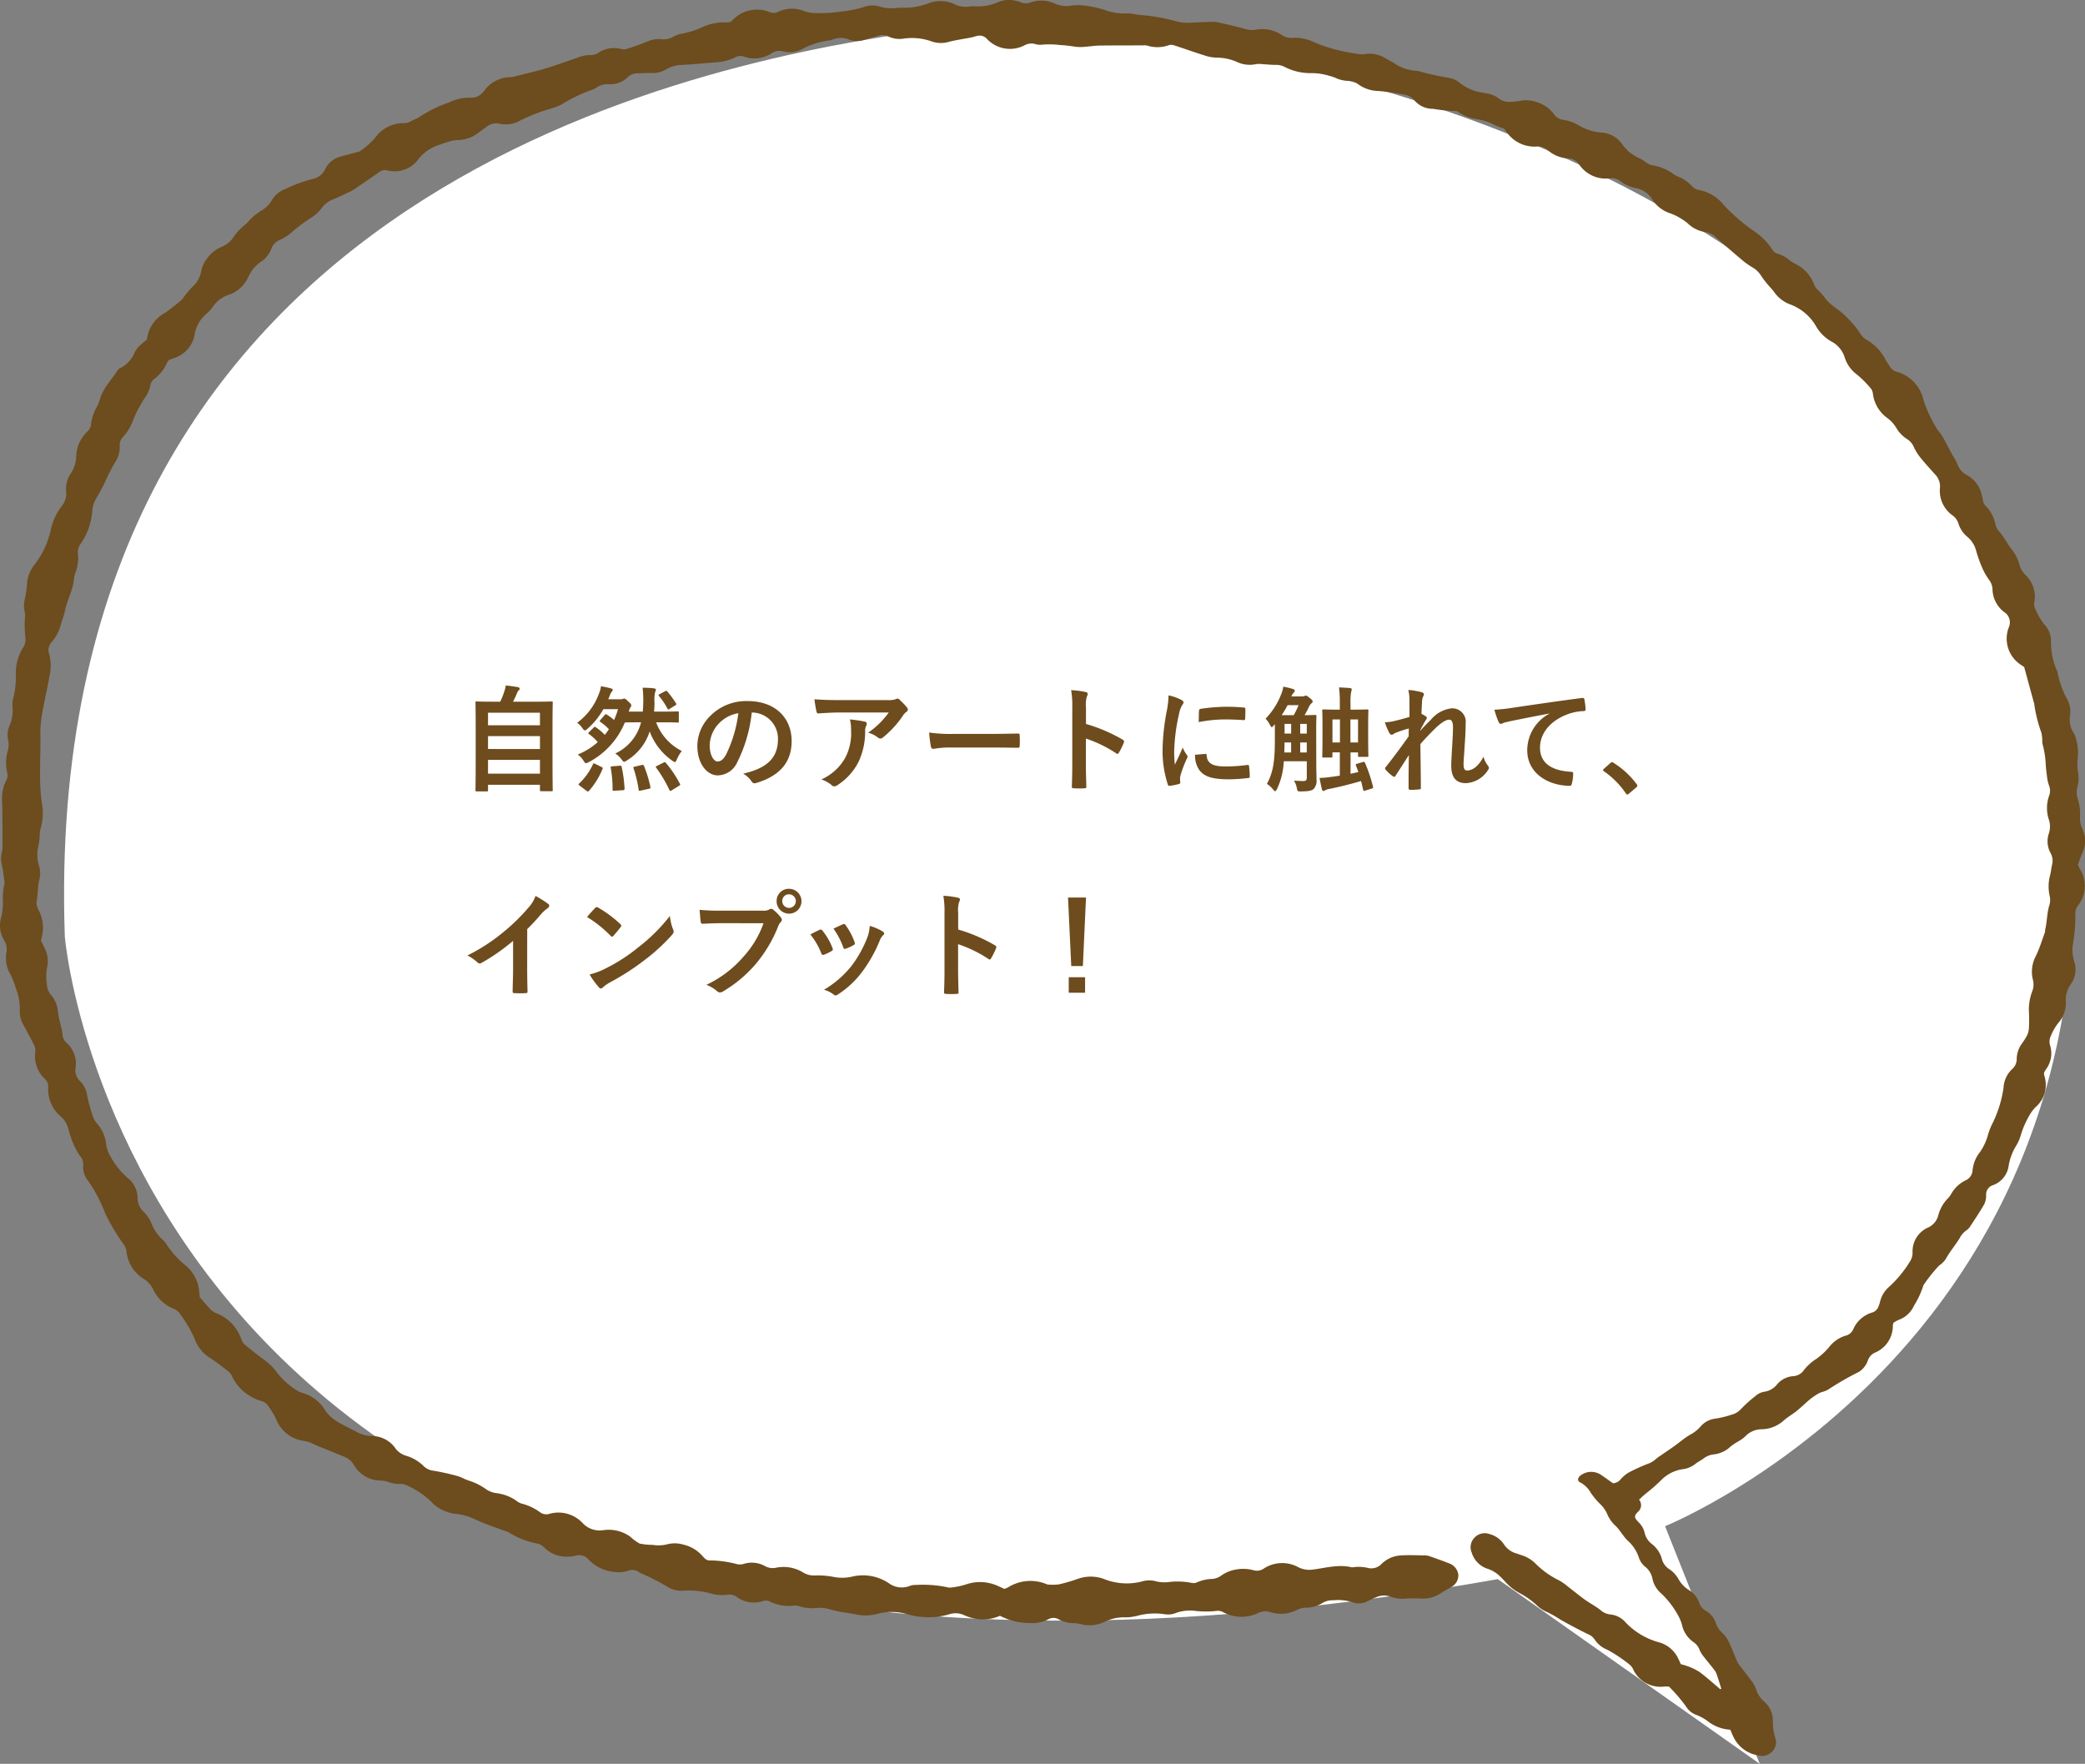 <svg id="day_2_2_f" xmlns="http://www.w3.org/2000/svg" width="253.5" height="214.441" viewBox="0 0 253.5 214.441">
  <rect x="0" y="0" width="253.5" height="214.441" fill="#808080" stroke="none"/>
  <g id="グループ_462" data-name="グループ 462" transform="translate(-1223.856 -190.66)">
    <path id="パス_3623" data-name="パス 3623" d="M198.911,182.318s60.279-24.245,48.02-96.872S135.066-3.467,106.666.8,1.26,21.486,4.348,110.637c0,0,8.825,107.354,174.226,78.117l31.847,22.455Z" transform="translate(1227.388 193.892)" fill="#fff"/>
    <path id="パス_3624" data-name="パス 3624" d="M24.288,157.72a12.618,12.618,0,0,0-.163-1.346,4.6,4.6,0,0,0-1.525-2.492,11.2,11.2,0,0,1-2.368-2.612,2.5,2.5,0,0,0-.438-.526,5.332,5.332,0,0,1-1.438-2.159,4.339,4.339,0,0,0-.926-1.284,2.3,2.3,0,0,1-.7-1.626,3.135,3.135,0,0,0-1.223-2.476,9.59,9.59,0,0,1-2.115-2.672,3.7,3.7,0,0,1-.482-1.394,4.572,4.572,0,0,0-1.135-2.57,2.6,2.6,0,0,1-.568-1.1,18.52,18.52,0,0,1-.616-2.31,3.057,3.057,0,0,0-.857-1.714,1.8,1.8,0,0,1-.543-1.642,3.35,3.35,0,0,0-1.087-3,1.444,1.444,0,0,1-.511-1.089,5.167,5.167,0,0,0-.2-1,14.621,14.621,0,0,1-.346-1.674,3.577,3.577,0,0,0-.845-2.078,2.051,2.051,0,0,1-.5-1.235,6.214,6.214,0,0,1,.033-2.145,3.518,3.518,0,0,0-.325-2.336c-.128-.277-.27-.545-.435-.872.041-.179.108-.394.138-.614a4.493,4.493,0,0,0-.415-3.1,1.787,1.787,0,0,1-.208-1.32c.077-.408.083-.83.126-1.244a5.865,5.865,0,0,1,.131-1.013,3.062,3.062,0,0,0,0-1.8,4.57,4.57,0,0,1-.046-2.588,7.065,7.065,0,0,0,.122-1.016,4.308,4.308,0,0,1,.1-.9A6.543,6.543,0,0,0,5.079,97.6a25.886,25.886,0,0,1-.207-3.875c-.011-1.484.078-2.972.035-4.455a13.966,13.966,0,0,1,.278-2.835c.256-1.458.6-2.9.853-4.359a5.387,5.387,0,0,0-.071-2.6,1.346,1.346,0,0,1,.214-1.279c.085-.126.191-.238.284-.357a5.043,5.043,0,0,0,.94-1.937c.127-.515.363-1.006.463-1.524C8.132,72.991,8.893,71.749,9,70.324a2.339,2.339,0,0,1,.165-.664A5.242,5.242,0,0,0,9.481,67.3,1.573,1.573,0,0,1,9.8,66.126a8.006,8.006,0,0,0,1.428-4.155,3.605,3.605,0,0,1,.472-1.378,25.56,25.56,0,0,0,1.22-2.314A22.259,22.259,0,0,1,14.08,56.06a3.233,3.233,0,0,0,.478-1.857A1.415,1.415,0,0,1,15,53.076a6.041,6.041,0,0,0,1.2-2.049,17.18,17.18,0,0,1,1.317-2.522,4.375,4.375,0,0,0,.766-1.635,1.07,1.07,0,0,1,.445-.767,5.038,5.038,0,0,0,1.6-2.048,1.93,1.93,0,0,1,.214-.293l.733-.268a3.646,3.646,0,0,0,2.39-2.832,4.239,4.239,0,0,1,1.438-2.52,4.277,4.277,0,0,0,.767-.837,3.662,3.662,0,0,1,1.864-1.433,4.078,4.078,0,0,0,2.476-2.236,4.3,4.3,0,0,1,1.514-1.81,3.225,3.225,0,0,0,1.267-1.581,1.828,1.828,0,0,1,1.086-1.1,6.141,6.141,0,0,0,1.593-1.086A21.589,21.589,0,0,1,37.781,26.5a4.4,4.4,0,0,0,1.268-1.13,3.214,3.214,0,0,1,1.514-1.161c.742-.3,1.457-.655,2.175-1a5.433,5.433,0,0,0,.671-.431c.91-.622,1.822-1.243,2.725-1.876a1.153,1.153,0,0,1,.967-.181,3.587,3.587,0,0,0,3.831-1.456A5.207,5.207,0,0,1,53.446,17.6a12.684,12.684,0,0,1,1.408-.459,3.95,3.95,0,0,1,.9-.118,4.157,4.157,0,0,0,2.424-.891c.335-.25.672-.5,1.013-.738a1.8,1.8,0,0,1,1.595-.338,3.553,3.553,0,0,0,2.537-.446,24.068,24.068,0,0,1,3.823-1.462,5.675,5.675,0,0,0,1.158-.468,18.111,18.111,0,0,1,3.592-1.728,2.466,2.466,0,0,0,.615-.3,2.344,2.344,0,0,1,1.5-.408,3.073,3.073,0,0,0,2.3-.847,1.647,1.647,0,0,1,1.23-.483c.531.009,1.067-.065,1.6-.038A3.23,3.23,0,0,0,81,8.434a3.786,3.786,0,0,1,1.83-.54c1.44-.067,2.876-.216,4.314-.326a6,6,0,0,0,2.3-.618,1.184,1.184,0,0,1,.986-.075,3.811,3.811,0,0,0,3.393-.4,1.663,1.663,0,0,1,1.4-.228,3.211,3.211,0,0,0,2.43-.351,9.632,9.632,0,0,1,3.025-.96,2.807,2.807,0,0,0,.556-.126,2.521,2.521,0,0,1,2,.005,2.789,2.789,0,0,0,1.906.011c.548-.16,1.1-.316,1.646-.473a1.533,1.533,0,0,1,1.212.08,3.224,3.224,0,0,0,1.9.259,7.026,7.026,0,0,1,3.371.343,3.417,3.417,0,0,0,2.131.043c.882-.225,1.791-.346,2.686-.522.261-.05.51-.157.771-.2a1.173,1.173,0,0,1,1.128.365,3.838,3.838,0,0,0,4.62.767,1.735,1.735,0,0,1,1.211-.147,2.051,2.051,0,0,0,.787.1,10.16,10.16,0,0,1,2.27.034,15.135,15.135,0,0,1,1.808.2,5.418,5.418,0,0,0,1.358,0c.529-.029,1.056-.128,1.585-.134,1.789-.023,3.578-.018,5.367-.023a1.842,1.842,0,0,1,.456.015,4.119,4.119,0,0,0,2.687-.049,1.068,1.068,0,0,1,.667.044c1.229.4,2.444.835,3.675,1.22a4.937,4.937,0,0,0,1.447.261,6.181,6.181,0,0,1,2.44.508A3.623,3.623,0,0,0,152.7,7.8a2.864,2.864,0,0,1,.79,0c.529.027,1.058.091,1.586.088a2.193,2.193,0,0,1,1.1.241,6.871,6.871,0,0,0,3.306.762,7.717,7.717,0,0,1,2.888.571,3.767,3.767,0,0,0,1.655.373,1.53,1.53,0,0,1,1.053.369,4.342,4.342,0,0,0,2.545.859,29.487,29.487,0,0,1,3.151.45,1.865,1.865,0,0,1,1.167.663,2.935,2.935,0,0,0,2.315,1.055,18.282,18.282,0,0,0,2.717.271.689.689,0,0,1,.41.166,5,5,0,0,0,2.114.808,7.108,7.108,0,0,1,2.266.745,7.99,7.99,0,0,0,1.095.4c.122.167.251.354.392.533a4.116,4.116,0,0,0,3.581,1.663,1.732,1.732,0,0,1,1.34.431,4.063,4.063,0,0,0,2.5,1.015,1.578,1.578,0,0,1,1.32.725,3.929,3.929,0,0,0,3.77,1.694,1.538,1.538,0,0,1,1.169.287,4.633,4.633,0,0,0,2.067.92,2.969,2.969,0,0,1,1.955,1.462,4.11,4.11,0,0,0,2.162,1.6,7.146,7.146,0,0,1,2.073,1.192,3.865,3.865,0,0,0,2.112,1.065,2.456,2.456,0,0,1,1.388.7q1.619,1.442,3.279,2.837a8.536,8.536,0,0,0,1.124.772,3.045,3.045,0,0,1,1.045,1.029,10.932,10.932,0,0,0,.826,1.083c.238.294.522.557.739.865a4.084,4.084,0,0,0,1.958,1.516,6.068,6.068,0,0,1,3.155,2.676,4.965,4.965,0,0,0,1.833,1.821,3.289,3.289,0,0,1,1.639,1.951,4.1,4.1,0,0,0,1.517,2.1,13.384,13.384,0,0,1,1.536,1.525,1.3,1.3,0,0,1,.378.8,4.273,4.273,0,0,0,1.771,2.953,4.273,4.273,0,0,1,1.063,1.173,3.962,3.962,0,0,0,1.336,1.385,2.169,2.169,0,0,1,.841,1.038,6.426,6.426,0,0,0,.868,1.332c.527.65,1.1,1.26,1.657,1.888a2.1,2.1,0,0,1,.615,1.652,3.65,3.65,0,0,0,1.551,3.37,1.906,1.906,0,0,1,.7,1,3.381,3.381,0,0,0,1.075,1.588,3.279,3.279,0,0,1,1.074,1.705,15.927,15.927,0,0,0,.77,2.142,7.67,7.67,0,0,0,.792,1.377,2.04,2.04,0,0,1,.425,1.148,3.579,3.579,0,0,0,1.4,2.762,1.487,1.487,0,0,1,.571,1.9,3.8,3.8,0,0,0,1.561,4.583c.1.057.187.126.318.215.391,1.433.79,2.892,1.188,4.352a.436.436,0,0,1,.032.109,16.883,16.883,0,0,0,.874,3.524,6.241,6.241,0,0,1,.109.787,3.207,3.207,0,0,0,.025.569,11.542,11.542,0,0,1,.4,2.58c.029.415.071.831.133,1.243a5.058,5.058,0,0,0,.253,1.216,1.718,1.718,0,0,1,0,1.319,4.507,4.507,0,0,0-.029,2.807,2.613,2.613,0,0,1,.03,1.683,2.963,2.963,0,0,0,.2,2.435,1.941,1.941,0,0,1,.175,1.426c-.1.407-.124.831-.23,1.235a5.206,5.206,0,0,0-.073,2.485,2.242,2.242,0,0,1-.005,1.125c-.323.989-.285,2.033-.527,3.029a3.133,3.133,0,0,1-.036.339c-.353.958-.649,1.946-1.092,2.862a4.034,4.034,0,0,0-.371,2.874,2.281,2.281,0,0,1-.082,1.448,6.2,6.2,0,0,0-.391,2.574,17.62,17.62,0,0,1-.01,1.934,2.329,2.329,0,0,1-.238.864,8.758,8.758,0,0,1-.612.963,3.285,3.285,0,0,0-.63,1.808,1.621,1.621,0,0,1-.568,1.306,3.333,3.333,0,0,0-1.031,2.231,14.316,14.316,0,0,1-1.384,4.434,7.609,7.609,0,0,0-.495,1.268,6.828,6.828,0,0,1-1,2.16,4.126,4.126,0,0,0-.886,2.187,1.426,1.426,0,0,1-.878,1.247,3.958,3.958,0,0,0-1.713,1.625,2.968,2.968,0,0,1-.411.547,4.64,4.64,0,0,0-1.169,2.066,2.221,2.221,0,0,1-1.276,1.5,3.163,3.163,0,0,0-1.851,3.041,1.922,1.922,0,0,1-.313,1.062,13.961,13.961,0,0,1-2.609,3.152,3.389,3.389,0,0,0-1,1.629,5.243,5.243,0,0,1-.2.655,1.2,1.2,0,0,1-.778.775,3.619,3.619,0,0,0-2.32,2.054,1.341,1.341,0,0,1-.935.766,3.974,3.974,0,0,0-2.016,1.422,8.551,8.551,0,0,1-1.506,1.381,6.036,6.036,0,0,0-1.521,1.361,1.681,1.681,0,0,1-1.338.758,2.827,2.827,0,0,0-1.9.952,2.43,2.43,0,0,1-1.623.945,2.072,2.072,0,0,0-1.013.492,15.969,15.969,0,0,0-1.785,1.6,2.23,2.23,0,0,1-1.131.686,12.053,12.053,0,0,1-1.981.486,2.807,2.807,0,0,0-1.865,1.022,4.534,4.534,0,0,1-1.252.959c-.652.381-1.23.891-1.848,1.333-.556.4-1.125.778-1.686,1.17a4.464,4.464,0,0,0-.641.472,2.7,2.7,0,0,1-.977.556,24.126,24.126,0,0,0-2.28,1.041,4.218,4.218,0,0,0-.953.8,1.285,1.285,0,0,1-.953.505c-.432-.307-.923-.664-1.423-1a2.147,2.147,0,0,0-2.555.075c-.339.269-.367.669.008.827a3.2,3.2,0,0,1,1.273,1.261,9.588,9.588,0,0,0,1.088,1.316,3.83,3.83,0,0,1,.964,1.393,4.036,4.036,0,0,0,1.011,1.354c.555.558.926,1.307,1.508,1.828a4.714,4.714,0,0,1,1.275,1.986,2.4,2.4,0,0,0,.769,1.113,2.387,2.387,0,0,1,.874,1.429,3.252,3.252,0,0,0,1.09,1.832,10.668,10.668,0,0,1,2.009,2.609,4.671,4.671,0,0,1,.516,1.261,3.427,3.427,0,0,0,1.384,2.029,1.929,1.929,0,0,1,.746.971,3.529,3.529,0,0,0,.548.858c.415.543.862,1.062,1.275,1.608a2.161,2.161,0,0,1,.294.606c.181.531.341,1.069.515,1.622-.148.123-.243-.046-.34-.128-.76-.629-1.488-1.3-2.28-1.888a6.987,6.987,0,0,0-1.422-.7,7.783,7.783,0,0,0-.879-.265c-.12-.26-.223-.5-.341-.739a3.658,3.658,0,0,0-2.3-1.918,8.782,8.782,0,0,1-4.063-2.412,2.788,2.788,0,0,0-1.883-.979,2.138,2.138,0,0,1-1.206-.556c-.6-.466-1.285-.817-1.9-1.261-.709-.51-1.379-1.073-2.073-1.6a6.321,6.321,0,0,0-1.024-.717,10.663,10.663,0,0,1-2.87-2.042,4.136,4.136,0,0,0-1.748-1.043c-.181-.055-.357-.131-.54-.185a2.662,2.662,0,0,1-1.544-1.1,3.064,3.064,0,0,0-1.828-1.288,1.687,1.687,0,0,0-1.779.471,1.657,1.657,0,0,0-.323,1.809,2.971,2.971,0,0,0,1.933,1.962,3.916,3.916,0,0,1,1.686,1.1c.187.19.371.383.552.579a6.3,6.3,0,0,0,1.615,1.254,9.96,9.96,0,0,1,2.138,1.512,4.008,4.008,0,0,0,1.229.811,13.833,13.833,0,0,1,1.583.894c1.09.618,2.2,1.214,3.322,1.764a1.811,1.811,0,0,1,.879.668,3.283,3.283,0,0,0,1.573,1.27,17.915,17.915,0,0,1,2.739,1.845,1.57,1.57,0,0,1,.391.553,3.669,3.669,0,0,0,3.755,2.067c.187-.013.376,0,.587,0a20.43,20.43,0,0,1,2.077,2.425,2.41,2.41,0,0,0,1.32,1.047,5.819,5.819,0,0,1,1.472.858,4.927,4.927,0,0,0,2.584.916c.137.31.255.629.414.925a4.011,4.011,0,0,0,3.018,2.205,1.681,1.681,0,0,0,2.02-2.2,6.15,6.15,0,0,1-.273-1.9,3.086,3.086,0,0,0-1.056-2.444,3.333,3.333,0,0,1-.987-1.5,3.589,3.589,0,0,0-.543-1c-.468-.647-.973-1.265-1.457-1.9a2.343,2.343,0,0,1-.3-.479c-.347-.8-.65-1.623-1.031-2.408a3.637,3.637,0,0,0-.794-1.095,2.536,2.536,0,0,1-.745-1.109,2.706,2.706,0,0,0-1.268-1.564,1.64,1.64,0,0,1-.767-.944,2.974,2.974,0,0,0-1.271-1.571,3.628,3.628,0,0,1-1.246-1.308,3.494,3.494,0,0,0-1.153-1.242,2.111,2.111,0,0,1-.894-1.285,3.416,3.416,0,0,0-1.2-1.759,2.349,2.349,0,0,1-.893-1.421,2.644,2.644,0,0,0-.754-1.256c-.514-.558-.541-.721-.045-1.238a1.047,1.047,0,0,0,.133-1.481c.354-.311.673-.633,1.033-.9a20.433,20.433,0,0,0,1.616-1.426,4.6,4.6,0,0,1,2.58-1.362,3.123,3.123,0,0,0,1.662-.686c.3-.234.649-.4.953-.626a2.45,2.45,0,0,1,1.255-.5,3.5,3.5,0,0,0,2.03-.953,7.59,7.59,0,0,1,.846-.573,4.793,4.793,0,0,0,.929-.65,2.754,2.754,0,0,1,2.039-.879,4.127,4.127,0,0,0,2.684-1.094c.483-.425,1.06-.742,1.561-1.147.56-.454,1.071-.969,1.627-1.427a9.357,9.357,0,0,1,1.038-.7,2.5,2.5,0,0,1,.425-.166,3.109,3.109,0,0,0,.733-.3,36,36,0,0,1,3.75-2.157,2.741,2.741,0,0,0,1.084-1.439,1.581,1.581,0,0,1,.841-.884,3.531,3.531,0,0,0,2.172-3.342,1.606,1.606,0,0,1,.09-.3,3.9,3.9,0,0,1,.619-.343,3.246,3.246,0,0,0,1.872-1.743,10.445,10.445,0,0,0,1.141-2.479,19.844,19.844,0,0,1,1.9-2.382,2.928,2.928,0,0,0,.809-.79c.487-.91,1.173-1.681,1.7-2.554a2.607,2.607,0,0,1,.717-.866,1.846,1.846,0,0,0,.5-.467c.607-.918,1.221-1.834,1.769-2.788a2.478,2.478,0,0,0,.224-1.105,1.175,1.175,0,0,1,.843-1.205,2.918,2.918,0,0,0,1.9-2.386,6.763,6.763,0,0,1,.987-2.532,5.4,5.4,0,0,0,.481-1.15,11.435,11.435,0,0,1,1.16-2.6,4.234,4.234,0,0,1,.627-.8,3.589,3.589,0,0,0,1.077-3.842,1.564,1.564,0,0,1-.036-.223,1.174,1.174,0,0,1,.024-.19c.061-.1.15-.266.26-.421a3.248,3.248,0,0,0,.458-2.835,1.587,1.587,0,0,1,.1-1.194,6.436,6.436,0,0,1,.907-1.56,3.641,3.641,0,0,0,.9-2.643,3.221,3.221,0,0,1,.591-2.033,3.076,3.076,0,0,0,.45-2.728,4.731,4.731,0,0,1-.144-2.364,19.835,19.835,0,0,0,.261-3.525,1.529,1.529,0,0,1,.311-.951,3.866,3.866,0,0,0,.22-4.5c-.074-.132-.129-.274-.221-.473.173-.461.337-.967.548-1.452a3.3,3.3,0,0,0,.009-2.872,3.143,3.143,0,0,1-.3-1.551,5.742,5.742,0,0,0-.275-2.14,2.406,2.406,0,0,1-.03-1.453,4.3,4.3,0,0,0,.042-1.924,6.25,6.25,0,0,1-.029-1.36,6.4,6.4,0,0,0-.271-2.815,1.417,1.417,0,0,0-.122-.318,3.079,3.079,0,0,1-.513-2.372,3.119,3.119,0,0,0-.43-1.98,11.63,11.63,0,0,1-1.072-2.993,2.889,2.889,0,0,0-.09-.331,8.571,8.571,0,0,1-.735-3.658,2.955,2.955,0,0,0-.871-2.063,8.507,8.507,0,0,1-1.11-1.985,1.137,1.137,0,0,1-.046-.659,3.646,3.646,0,0,0-1.1-3.329,2.574,2.574,0,0,1-.718-1.258,4.8,4.8,0,0,0-.93-1.816c-.577-.751-.994-1.616-1.643-2.324a1.933,1.933,0,0,1-.36-.826,4.29,4.29,0,0,0-1.116-2.088,1.277,1.277,0,0,1-.4-.8,4.261,4.261,0,0,0-.18-.778,3.535,3.535,0,0,0-1.7-2.2,2.4,2.4,0,0,1-1.228-1.419,7.333,7.333,0,0,0-.555-.994c-.307-.567-.6-1.141-.907-1.706-.163-.3-.333-.6-.519-.886-.145-.223-.339-.414-.478-.641a15.394,15.394,0,0,1-1.634-3.483A4.62,4.62,0,0,0,230.6,45.19a1.308,1.308,0,0,1-.8-.589c-.182-.29-.39-.564-.551-.865a5.794,5.794,0,0,0-2.336-2.439,2.076,2.076,0,0,1-.774-.806,8.46,8.46,0,0,0-.9-1.171,16.537,16.537,0,0,0-1.2-1.219c-.307-.281-.666-.5-.988-.768a6.831,6.831,0,0,1-1.013-.9,8.055,8.055,0,0,0-1.121-1.283,1.614,1.614,0,0,1-.395-.674,4.479,4.479,0,0,0-2.1-2.32,6.272,6.272,0,0,1-.875-.532,3.746,3.746,0,0,0-1.385-.771,1.067,1.067,0,0,1-.705-.539,7.616,7.616,0,0,0-2.246-2.241,23.406,23.406,0,0,1-3.618-3.128,5.025,5.025,0,0,0-3.175-1.873,1.3,1.3,0,0,1-.659-.4,4.843,4.843,0,0,0-1.773-1.219,2.24,2.24,0,0,1-.5-.273,5.793,5.793,0,0,0-2.609-1.085,2.1,2.1,0,0,1-.71-.325,6.745,6.745,0,0,0-.762-.5,4.975,4.975,0,0,1-2.241-1.829,3.327,3.327,0,0,0-2.565-1.335,6.269,6.269,0,0,1-2.582-.822,5.333,5.333,0,0,0-2.024-.729,1.554,1.554,0,0,1-1.1-.732,4.212,4.212,0,0,0-2.369-1.5,3.646,3.646,0,0,0-1.694-.061,8.832,8.832,0,0,1-1.239.122,1.961,1.961,0,0,1-1.382-.428,3.282,3.282,0,0,0-1.469-.6l-.336-.067a5.8,5.8,0,0,1-3-1.274,2.44,2.44,0,0,0-1.232-.546,33.553,33.553,0,0,1-3.78-.843,5.546,5.546,0,0,1-3.054-1.055c-.337-.175-.664-.37-1-.547a3.538,3.538,0,0,0-2.419-.436,2.578,2.578,0,0,1-.891-.04c-.675-.106-1.351-.211-2.014-.367-.7-.164-1.391-.371-2.075-.59-.434-.14-.85-.332-1.272-.507a5.217,5.217,0,0,0-2.553-.479,1.952,1.952,0,0,1-1.283-.361,4.273,4.273,0,0,0-3.17-.626,2.889,2.889,0,0,1-1.345-.119c-1.058-.3-2.136-.528-3.208-.777a2.255,2.255,0,0,0-.567-.068c-.949.028-1.9.055-2.847.113a5.35,5.35,0,0,1-1.68-.177,22.312,22.312,0,0,0-4.265-.757c-.265-.014-.528-.067-.791-.1a4.031,4.031,0,0,0-.9-.112,6.322,6.322,0,0,1-2.682-.392,14.685,14.685,0,0,0-2.557-.559,6.709,6.709,0,0,0-1.7.031,3.337,3.337,0,0,1-1.782-.225,3.916,3.916,0,0,0-3-.193A1.568,1.568,0,0,1,124.1.271a2.984,2.984,0,0,0-.549-.157,3.321,3.321,0,0,0-2.239.166,6.115,6.115,0,0,1-2.777.488,3.053,3.053,0,0,0-.57.01,3.118,3.118,0,0,1-1.99-.3A4.07,4.07,0,0,0,112.86.413a8.2,8.2,0,0,1-3.119.526,9.688,9.688,0,0,0-1.026.052,4.621,4.621,0,0,1-1.694-.174,3,3,0,0,0-2.013.045,14.874,14.874,0,0,1-2.788.551,16.238,16.238,0,0,1-3.181.166,3.848,3.848,0,0,1-1.226-.216,3.957,3.957,0,0,0-3.217.076,1.173,1.173,0,0,1-.984.048A4.082,4.082,0,0,0,89,2.522a2.5,2.5,0,0,1-.247.178c-.122.005-.31.028-.5.023a6.326,6.326,0,0,0-2.772.538,10.578,10.578,0,0,1-2.6.84,3.092,3.092,0,0,0-.964.339,2.416,2.416,0,0,1-1.528.323,3.476,3.476,0,0,0-1.776.326c-.807.324-1.632.607-2.461.874a1.349,1.349,0,0,1-.665-.019,3.47,3.47,0,0,0-2.739.474,1.581,1.581,0,0,1-.969.278,3.958,3.958,0,0,0-1.555.313c-1.037.372-2.083.718-3.126,1.074C65.6,8.6,64.033,8.9,62.5,9.326a3.4,3.4,0,0,1-.681.063,3.973,3.973,0,0,0-2.771,1.42c-.127.143-.226.31-.363.441a1.837,1.837,0,0,1-1.526.629,5.333,5.333,0,0,0-2.521.559,15.569,15.569,0,0,0-3.67,1.8c-.275.2-.628.277-.918.456a1.813,1.813,0,0,1-.972.275,4.257,4.257,0,0,0-3.5,1.825,10.455,10.455,0,0,1-1.691,1.516,1.42,1.42,0,0,1-.523.2c-.623.173-1.251.326-1.874.5a2.9,2.9,0,0,0-1.925,1.5A2.2,2.2,0,0,1,37.9,21.787a17.556,17.556,0,0,0-3.2,1.186,3.107,3.107,0,0,0-1.641,1.362A3.509,3.509,0,0,1,31.786,25.6,6.635,6.635,0,0,0,30.14,27c-.216.26-.522.443-.761.686a5.983,5.983,0,0,0-.906,1.015,3.213,3.213,0,0,1-1.529,1.312,4.187,4.187,0,0,0-1.767,1.407,3.551,3.551,0,0,0-.708,1.542,3.331,3.331,0,0,1-1.106,1.943,12.957,12.957,0,0,0-.952,1.124,2.89,2.89,0,0,1-.352.444,20.562,20.562,0,0,1-2.066,1.609,4.132,4.132,0,0,0-2.126,3.2,7.632,7.632,0,0,0-.624.517,3.759,3.759,0,0,0-.822.935,3.7,3.7,0,0,1-1.851,2.042.622.622,0,0,0-.251.23c-.763,1.171-1.8,2.175-2.185,3.577a4.257,4.257,0,0,1-.34.843,5.491,5.491,0,0,0-.72,2.151,1.347,1.347,0,0,1-.459.89,4.327,4.327,0,0,0-1.347,3.055,4.008,4.008,0,0,1-.661,2.042,3.273,3.273,0,0,0-.569,2.167A2.4,2.4,0,0,1,7.5,61.546a7.225,7.225,0,0,0-1.352,2.985,10.614,10.614,0,0,1-1.928,4.091,4.267,4.267,0,0,0-.948,2.523,9.845,9.845,0,0,1-.232,1.574A3.472,3.472,0,0,0,2.981,74.3a1.6,1.6,0,0,1,.07.564A13.149,13.149,0,0,0,3.1,77.6a1.807,1.807,0,0,1-.325,1.185,5.858,5.858,0,0,0-.851,3.151,10.477,10.477,0,0,1-.334,3.051,3.43,3.43,0,0,0-.059,1.133A4.532,4.532,0,0,1,1.2,88.131a2.874,2.874,0,0,0-.2,1.9,2.554,2.554,0,0,1-.053,1.241,5.356,5.356,0,0,0-.062,2.713,1.117,1.117,0,0,1-.131.878,5.17,5.17,0,0,0-.487,2.77C.309,99.416.3,101.206.31,103a2.035,2.035,0,0,1-.074.563,3.183,3.183,0,0,0-.009,1.579c.146.666.218,1.349.314,2.025a.756.756,0,0,1-.012.34,7.24,7.24,0,0,0-.164,2.155,8.026,8.026,0,0,1-.233,1.917,3.471,3.471,0,0,0,.375,2.758,1.9,1.9,0,0,1,.279,1.4,3.916,3.916,0,0,0,.5,2.753,9.988,9.988,0,0,1,.618,1.586,6.938,6.938,0,0,1,.5,2.988,3.287,3.287,0,0,0,.549,1.721c.407.774.837,1.537,1.22,2.322a1.421,1.421,0,0,1,.12.763,3.766,3.766,0,0,0,1.177,3.314,1.276,1.276,0,0,1,.394,1.027A4.282,4.282,0,0,0,7.4,135.743a2.886,2.886,0,0,1,.853,1.329c.19.615.355,1.243.6,1.835a8.673,8.673,0,0,0,.857,1.6,1.529,1.529,0,0,1,.411,1.122,2.6,2.6,0,0,0,.591,1.925,18.429,18.429,0,0,1,2.065,3.928,25.434,25.434,0,0,0,2.133,3.634,2.036,2.036,0,0,1,.472,1.014,4.4,4.4,0,0,0,2.107,3.361,3.125,3.125,0,0,1,1.124,1.243,4.64,4.64,0,0,0,2.512,2.38,1.845,1.845,0,0,1,.831.72,15.555,15.555,0,0,1,1.886,3.365,4.522,4.522,0,0,0,1.837,1.983c.757.506,1.476,1.07,2.189,1.635a1.633,1.633,0,0,1,.367.563,5.649,5.649,0,0,0,3.486,2.931,1.534,1.534,0,0,1,.9.636,11.133,11.133,0,0,1,.985,1.654,4.158,4.158,0,0,0,3.269,2.565,4.208,4.208,0,0,1,1.288.419c.3.157.626.275.942.4.915.375,1.833.744,2.748,1.118a2.4,2.4,0,0,1,1.189,1.018A3.742,3.742,0,0,0,46.257,180a3.129,3.129,0,0,1,1,.187,3.614,3.614,0,0,0,1.34.223,1.468,1.468,0,0,1,.668.094,10.3,10.3,0,0,1,3.053,1.954,4.767,4.767,0,0,0,3.193,1.6,7.164,7.164,0,0,1,2.28.674c1.1.511,2.26.895,3.4,1.33a2.912,2.912,0,0,1,.639.221,10.006,10.006,0,0,0,3.592,1.391,1.908,1.908,0,0,1,.839.561,3.862,3.862,0,0,0,2.373,1.014,5.286,5.286,0,0,0,1.354-.112,1.447,1.447,0,0,1,1.545.442,4.957,4.957,0,0,0,3.226,1.539,3.57,3.57,0,0,0,1.581-.145,1.394,1.394,0,0,1,1.4.2.493.493,0,0,0,.1.057,28.775,28.775,0,0,1,3.34,1.7,3.135,3.135,0,0,0,1.978.45,10.371,10.371,0,0,1,3.608.442,4.942,4.942,0,0,0,1.694.047,1.6,1.6,0,0,1,1.075.247,3.513,3.513,0,0,0,3.253.526,1.09,1.09,0,0,1,.881.1,5.09,5.09,0,0,0,2.666.478,1.9,1.9,0,0,1,.791.047,5.313,5.313,0,0,0,2.256.214,4.646,4.646,0,0,1,1.681.222,14.893,14.893,0,0,0,2.01.393c.262.047.528.077.786.139a5.687,5.687,0,0,0,2.816-.025,6.623,6.623,0,0,1,3.6.031,9.247,9.247,0,0,0,5.057.045,2.452,2.452,0,0,1,1.878.074,5.881,5.881,0,0,0,.637.248,5.184,5.184,0,0,0,3.731-.164,7.932,7.932,0,0,0,3.593.878,4.281,4.281,0,0,0,2.321-.472,1.217,1.217,0,0,1,1.2.013,3.948,3.948,0,0,0,1.977.479,3.381,3.381,0,0,1,.784.128,4.134,4.134,0,0,0,2.788-.27,5.3,5.3,0,0,1,2.65-.566,6.232,6.232,0,0,0,1.347-.18,8.133,8.133,0,0,1,3.392-.2,2.56,2.56,0,0,0,1.455-.2,5.311,5.311,0,0,1,2.018-.236,11.537,11.537,0,0,0,2.847.028,1.239,1.239,0,0,1,.756.153,4.737,4.737,0,0,0,4.293.093,1.948,1.948,0,0,1,1.437-.1,4.287,4.287,0,0,0,3.225-.246,2.373,2.373,0,0,1,1.09-.289,3.79,3.79,0,0,0,2.063-.584,2.3,2.3,0,0,1,1.307-.314,5.665,5.665,0,0,1,2.359.251,2.175,2.175,0,0,0,1.776-.14c.35-.149.684-.339,1.04-.47a2.341,2.341,0,0,1,1.883-.047,3.947,3.947,0,0,0,1.8.187c.569-.016,1.14-.035,1.707,0a3.811,3.811,0,0,0,2.491-.648c.377-.258.794-.452,1.179-.7a1.62,1.62,0,0,0,.952-1.566,1.713,1.713,0,0,0-1.214-1.39c-.742-.3-1.5-.56-2.249-.825a1.776,1.776,0,0,0-.557-.109c-.991-.013-1.984-.059-2.97,0a3.622,3.622,0,0,0-2.356,1.046,1.713,1.713,0,0,1-1.674.471,4.827,4.827,0,0,0-1.814-.075.292.292,0,0,1-.114.005c-1.61-.393-3.169.072-4.743.276a2.963,2.963,0,0,1-1.771-.293,4.078,4.078,0,0,0-4.239.2,1.45,1.45,0,0,1-1.189.173,4.906,4.906,0,0,0-2.147-.09,4.368,4.368,0,0,0-1.776.729,2.08,2.08,0,0,1-1.158.419,4.878,4.878,0,0,0-1.773.4,1,1,0,0,1-.663.083,8.868,8.868,0,0,0-2.953-.087,4.383,4.383,0,0,1-1.354-.1,3.124,3.124,0,0,0-1.805.024,7.413,7.413,0,0,1-4.593-.326,4.678,4.678,0,0,0-3.128-.015,20.752,20.752,0,0,1-2.3.677,6.289,6.289,0,0,1-1.358.023.662.662,0,0,1-.218-.067,5.111,5.111,0,0,0-4.612.4c-.132.073-.276.123-.456.2-.223-.1-.46-.21-.7-.316a5.265,5.265,0,0,0-4-.222,9.033,9.033,0,0,1-1.556.34,1.693,1.693,0,0,1-.791-.024,14.417,14.417,0,0,0-3.742-.261,1.8,1.8,0,0,0-.779.142,2.659,2.659,0,0,1-2.5-.361,5.672,5.672,0,0,0-4.578-.763,5.416,5.416,0,0,1-2.155,0,10.3,10.3,0,0,0-2.268-.171,2.478,2.478,0,0,1-1.408-.362,4.535,4.535,0,0,0-3.3-.577,1.9,1.9,0,0,1-1.314-.189,3.329,3.329,0,0,0-2.655-.265,1.706,1.706,0,0,1-.783.015,13.228,13.228,0,0,0-3.262-.452c-.434.037-.688-.271-.943-.558a4.431,4.431,0,0,0-2.324-1.369,3.656,3.656,0,0,0-1.92-.038,4.344,4.344,0,0,1-1.809.074,7.611,7.611,0,0,1-1.576-.159,6.232,6.232,0,0,1-1.183-.874,4.523,4.523,0,0,0-3.267-.746,2.816,2.816,0,0,1-2.472-.872,4.027,4.027,0,0,0-4.085-1.107,1.269,1.269,0,0,1-1.085-.2,6.351,6.351,0,0,0-2.257-1.058,2.2,2.2,0,0,1-.692-.39,5.355,5.355,0,0,0-2.331-.877A2.816,2.816,0,0,1,59.023,181a7.343,7.343,0,0,0-2.044-1c-.468-.152-.9-.425-1.373-.552a29.01,29.01,0,0,0-2.887-.643,2,2,0,0,1-1.206-.556,4.969,4.969,0,0,0-2.143-1.265,2.413,2.413,0,0,1-1.286-.89,3.5,3.5,0,0,0-2.931-1.509,3.729,3.729,0,0,1-1.745-.478c-.878-.457-1.781-.874-2.61-1.408a4.436,4.436,0,0,1-1.287-1.27,4.674,4.674,0,0,0-2.754-2.083,2.754,2.754,0,0,1-.815-.4,9.3,9.3,0,0,1-2.4-2.255,6.713,6.713,0,0,0-1.575-1.477c-.764-.566-1.506-1.163-2.236-1.77a1.329,1.329,0,0,1-.365-.56,5.213,5.213,0,0,0-3.148-3.259,2.156,2.156,0,0,1-.719-.539c-.421-.439-.806-.909-1.209-1.37" transform="translate(1223.856 190.66)" fill="#6d4c1d"/>
  </g>
  <path id="パス_3680" data-name="パス 3680" d="M3.682,13.008c.14,0,.154-.014.154-.154V12.2H10.15v.63c0,.14.014.154.154.154H11.55c.14,0,.154-.014.154-.154,0-.07-.028-.812-.028-4.55V5.322c0-2.226.028-3.01.028-3.094,0-.14-.014-.154-.154-.154-.1,0-.588.028-1.946.028H6.874a10.974,10.974,0,0,0,.49-1.05.962.962,0,0,1,.21-.336.283.283,0,0,0,.112-.2c0-.07-.07-.154-.2-.182C7.084.268,6.468.17,5.992.128a3.266,3.266,0,0,1-.154.658A9.192,9.192,0,0,1,5.32,2.1H4.41c-1.358,0-1.848-.028-1.946-.028-.14,0-.154.014-.154.154,0,.1.028.868.028,3.472V8.29c0,3.738-.028,4.48-.028,4.564,0,.14.014.154.154.154Zm.154-2.156V9.172H10.15v1.68Zm0-3V6.288H10.15V7.856Zm0-4.41H10.15V4.972H3.836ZM25.144,4.608c1.232,0,1.652.028,1.736.028.14,0,.154-.014.154-.14V3.432c0-.14-.014-.154-.154-.154-.084,0-.5.028-1.736.028h-1.12c.028-.35.056-.714.056-1.078A4.406,4.406,0,0,1,24.164.884a.412.412,0,0,0,.084-.252c0-.056-.084-.126-.224-.154a11.489,11.489,0,0,0-1.386-.07,15.622,15.622,0,0,1,.07,1.932c-.014.336-.028.658-.056.966H20.944a2.61,2.61,0,0,1,.21-.532.3.3,0,0,0,.1-.224c0-.112-.1-.238-.406-.518-.28-.266-.364-.308-.462-.308a.519.519,0,0,0-.2.056.658.658,0,0,1-.252.028H18.452l.2-.476A1.3,1.3,0,0,1,18.9.87c.07-.084.1-.112.1-.2s-.056-.14-.21-.182A10.369,10.369,0,0,0,17.57.226a3.576,3.576,0,0,1-.252.91,7.6,7.6,0,0,1-2.646,3.528,2.624,2.624,0,0,1,.644.658c.126.182.21.266.294.266s.2-.084.35-.224a9.016,9.016,0,0,0,1.9-2.352h1.778a9.763,9.763,0,0,1-.476,1.316,7.534,7.534,0,0,0-.882-.658c-.126-.07-.154-.07-.266.056l-.518.6c-.112.14-.112.168,0,.238a5.794,5.794,0,0,1,1.036.882,6.178,6.178,0,0,1-.5.686,6.181,6.181,0,0,0-1.078-.91c-.126-.084-.154-.1-.28.028l-.546.546c-.14.14-.14.154-.014.238a6.359,6.359,0,0,1,1.064.98,8.235,8.235,0,0,1-2.436,1.512,2.539,2.539,0,0,1,.7.742c.14.224.2.308.294.308a.879.879,0,0,0,.35-.126,9.54,9.54,0,0,0,4.382-4.816c.084,0,.49-.028,1.722-.028h.252A5.709,5.709,0,0,1,19.306,8.4a2.779,2.779,0,0,1,.784.742c.14.182.2.266.28.266a.665.665,0,0,0,.308-.14,6.4,6.4,0,0,0,2.814-3.556A7.463,7.463,0,0,0,26.236,9.27c.154.112.238.168.322.168s.14-.1.238-.322a4.572,4.572,0,0,1,.6-1.022,6.381,6.381,0,0,1-3.122-3.486ZM24.388,9.9c-.182.084-.182.126-.1.238a15.765,15.765,0,0,1,1.6,2.7c.056.126.1.14.28.042l.882-.546c.168-.1.182-.126.112-.266a13.852,13.852,0,0,0-1.708-2.534c-.084-.1-.126-.1-.28-.028ZM15.82,12.938c.084.056.126.084.168.084s.07-.028.126-.084a9.326,9.326,0,0,0,1.638-2.646c.056-.14.042-.182-.112-.252l-.77-.378c-.21-.1-.224-.084-.28.056a7.582,7.582,0,0,1-1.68,2.338c-.1.1-.1.126.084.266Zm3.136-2.982c-.182.014-.224.042-.2.182a14.776,14.776,0,0,1,.224,2.646c0,.14.028.154.238.14l.994-.056c.182-.014.224-.07.224-.21a16.618,16.618,0,0,0-.35-2.632c-.042-.154-.07-.154-.252-.14Zm2.73.042c-.2.042-.21.084-.154.21a14.6,14.6,0,0,1,.616,2.59c.028.154.042.168.252.112l1.008-.224c.182-.042.21-.084.168-.238A14.506,14.506,0,0,0,22.792,9.9c-.056-.126-.084-.14-.266-.1Zm3.024-8.82c-.168.084-.168.126-.07.252a8.733,8.733,0,0,1,1.008,1.5c.042.084.07.126.112.126s.07-.028.154-.084l.686-.42c.154-.1.154-.14.084-.266A12.614,12.614,0,0,0,25.634.856c-.084-.112-.126-.1-.266-.028Zm11.242,2.24a3.18,3.18,0,0,1,3.136,3.248c0,2.646-1.862,3.626-4.228,4.186a2.969,2.969,0,0,1,.98.882c.182.28.308.336.6.252,2.842-.854,4.312-2.492,4.312-5.1,0-2.786-1.974-4.858-5.334-4.858a6.127,6.127,0,0,0-4.55,1.792,5.158,5.158,0,0,0-1.582,3.64c0,2.282,1.246,3.6,2.478,3.6a2.659,2.659,0,0,0,2.38-1.61A17.53,17.53,0,0,0,35.9,3.418Zm-1.68.084a16,16,0,0,1-1.484,5.012c-.378.672-.686.854-1.05.854-.434,0-.952-.714-.952-2a4.031,4.031,0,0,1,1.092-2.59A4.216,4.216,0,0,1,34.272,3.5Zm18.284-.084a9.958,9.958,0,0,1-2.506,2.45,3.228,3.228,0,0,1,1.162.574.547.547,0,0,0,.336.14.4.4,0,0,0,.294-.126,11.9,11.9,0,0,0,2.464-2.7,1.739,1.739,0,0,1,.378-.406.365.365,0,0,0,.2-.294.406.406,0,0,0-.112-.252,7.176,7.176,0,0,0-.84-.882.476.476,0,0,0-.322-.2,1.024,1.024,0,0,0-.266.1,2.949,2.949,0,0,1-.966.084H46.368c-1.12,0-1.89-.028-2.842-.1a13.1,13.1,0,0,0,.252,1.512c.028.126.084.224.252.21.826-.056,1.68-.112,2.478-.112Zm-8.19,8.134a3.94,3.94,0,0,1,1.274.714.4.4,0,0,0,.28.126.7.7,0,0,0,.392-.14A7.287,7.287,0,0,0,48.86,9.466a8.558,8.558,0,0,0,.826-3.85,1.28,1.28,0,0,1,.126-.574.57.57,0,0,0,.07-.252c0-.126-.056-.224-.238-.266a15.542,15.542,0,0,0-1.806-.266,5.061,5.061,0,0,1,.14,1.316,6.473,6.473,0,0,1-.686,3.3A6.2,6.2,0,0,1,44.366,11.552ZM65.1,7.674c1.036,0,2.072.014,3.122.028.2.014.252-.042.252-.21a10.319,10.319,0,0,0,0-1.316c0-.168-.042-.21-.252-.2-1.078.014-2.156.042-3.22.042H60.494a17.986,17.986,0,0,1-3.024-.168,15.2,15.2,0,0,0,.21,1.694c.042.21.154.294.322.294a11.2,11.2,0,0,1,2.058-.168ZM76.538,2.8a3.646,3.646,0,0,1,.1-1.316.737.737,0,0,0,.112-.322c0-.112-.07-.2-.266-.238A10.334,10.334,0,0,0,74.732.7a10.683,10.683,0,0,1,.14,2.072V9.662c0,.9-.014,1.722-.056,2.758,0,.168.07.21.266.21a9.252,9.252,0,0,0,1.246,0c.2,0,.266-.042.252-.21-.028-1.008-.056-1.834-.056-2.744V6.582a15.506,15.506,0,0,1,3.682,1.792.215.215,0,0,0,.154.07c.07,0,.126-.056.182-.154a8.228,8.228,0,0,0,.6-1.218c.07-.182,0-.28-.154-.364a19.748,19.748,0,0,0-4.452-1.9Zm10.038-1.47a11.3,11.3,0,0,1-.252,2.086,26.726,26.726,0,0,0-.476,4.592,13.124,13.124,0,0,0,.644,4.172c.028.1.084.168.182.154a6.949,6.949,0,0,0,1.148-.224c.126-.028.182-.084.182-.182s-.028-.224-.028-.392a1.59,1.59,0,0,1,.042-.434,13.687,13.687,0,0,1,.8-2.114.387.387,0,0,0,.07-.224.558.558,0,0,0-.1-.21,3.634,3.634,0,0,1-.49-.882c-.406.98-.658,1.442-.952,2.086a13.5,13.5,0,0,1-.084-1.638A22.685,22.685,0,0,1,87.85,3.6a3.307,3.307,0,0,1,.336-.994c.182-.28.21-.322.21-.42,0-.126-.084-.21-.322-.336A6.2,6.2,0,0,0,86.576,1.332ZM89.8,8.556a3.084,3.084,0,0,0,.49,1.82c.6.826,1.568,1.162,3.64,1.162a18.8,18.8,0,0,0,2.282-.154c.238-.028.238-.042.238-.21a10.373,10.373,0,0,0-.084-1.2c-.028-.182-.056-.2-.2-.182a20.069,20.069,0,0,1-2.674.182c-1.526,0-2.2-.35-2.282-1.316,0-.154-.028-.224-.14-.21Zm.448-3.976a17.115,17.115,0,0,1,3.178-.322c.714,0,1.442.028,2.282.084.126.014.168-.042.182-.168.028-.392.028-.77.028-1.19,0-.14-.028-.168-.322-.182C95,2.746,94.36,2.718,93.52,2.718a22.352,22.352,0,0,0-3.038.252c-.14.028-.182.07-.2.238C90.258,3.446,90.258,3.8,90.244,4.58Zm14.28.91c0-1.022.028-1.54.028-1.624,0-.14-.014-.154-.168-.154-.084,0-.392.028-1.274.028.182-.308.364-.658.546-1.036a1.226,1.226,0,0,1,.28-.392c.126-.1.154-.154.154-.252s-.056-.182-.35-.406c-.308-.252-.392-.294-.462-.294a.35.35,0,0,0-.182.056.658.658,0,0,1-.266.042h-1.316a1.474,1.474,0,0,1,.294-.476.292.292,0,0,0,.112-.224c0-.084-.07-.154-.224-.2a8.6,8.6,0,0,0-1.176-.28,3.608,3.608,0,0,1-.266.952,8.849,8.849,0,0,1-1.89,2.94,2.742,2.742,0,0,1,.532.742c.1.182.154.28.224.28s.126-.07.238-.2l.14-.154v1.89c0,2.744-.238,4.018-.966,5.362a3.512,3.512,0,0,1,.8.742c.084.1.14.154.2.154s.126-.084.224-.266a8.715,8.715,0,0,0,.826-3.374h2.8V11.3c0,.336-.112.434-.364.448-.336,0-.714-.014-1.2-.056a2.662,2.662,0,0,1,.35.9c.084.434.1.42.532.42.91-.014,1.246-.084,1.512-.294a1.458,1.458,0,0,0,.35-1.162c0-.56-.028-1.246-.028-1.876Zm-4.2-1.75a13.969,13.969,0,0,0,.728-1.218h1.33a10.883,10.883,0,0,1-.588,1.218Zm.322,4.536c.014-.364.028-.784.028-1.218h.8V8.276Zm1.932,0V7.058h.8V8.276Zm.8-3.472V5.98h-.8V4.8Zm-2.7,1.176V4.8h.8V5.98Zm8.848,3.654c-.2.056-.224.1-.168.238.112.266.2.518.294.784l-.952.21v-2.6h.91v.406c0,.126.014.14.154.14h.952c.14,0,.154-.014.154-.14,0-.084-.028-.476-.028-2.534V4.72c0-1.05.028-1.456.028-1.526,0-.14-.014-.154-.154-.154-.1,0-.476.028-1.582.028H108.7v-.7a7.44,7.44,0,0,1,.07-1.414A1.8,1.8,0,0,0,108.85.6c0-.084-.07-.14-.21-.154C108.3.408,107.7.38,107.3.366a13.409,13.409,0,0,1,.1,1.862v.84H107c-1.12,0-1.484-.028-1.568-.028-.154,0-.168.014-.168.154,0,.084.028.49.028,1.736V6.176c0,2.086-.028,2.478-.028,2.562,0,.14.014.154.168.154h.9c.154,0,.168-.014.168-.154V8.262h.9V11.09c-.35.056-.686.112-.952.14a12.147,12.147,0,0,1-1.512.14c.084.49.2,1.008.294,1.4.042.14.1.182.182.182a.435.435,0,0,0,.238-.1,1.52,1.52,0,0,1,.448-.14c1.078-.21,2.66-.6,3.878-.966.1.336.168.686.266,1.078.042.14.056.14.252.084l.77-.238c.182-.056.2-.1.168-.238a17.838,17.838,0,0,0-.966-2.884c-.07-.14-.1-.154-.252-.112Zm.084-5.376v2.8h-.924v-2.8Zm-3.108,2.8v-2.8h.91v2.8Zm9.366-3.108c-.714.224-1.5.42-1.974.532a6.37,6.37,0,0,1-1.022.126,7.388,7.388,0,0,0,.546,1.288.338.338,0,0,0,.28.224c.14,0,.28-.14.406-.2a13.121,13.121,0,0,1,1.68-.56c-.014.336-.014.6-.014.952-.854,1.2-1.582,2.2-2.744,3.682a.365.365,0,0,0-.126.238.215.215,0,0,0,.084.154,4.49,4.49,0,0,0,.868.784.388.388,0,0,0,.168.07c.056,0,.1-.042.154-.14.518-.8,1.078-1.666,1.624-2.52-.042,1.26-.042,2.73-.042,4,0,.168.056.238.2.238a10.533,10.533,0,0,0,1.092-.056.171.171,0,0,0,.2-.2c0-1.526-.042-3.542-.056-5.306.728-.84,1.386-1.5,1.96-2.058.686-.616,1.162-.91,1.568-.91.28,0,.434.308.434.924s-.028,1.064-.1,2.3c-.07,1.19-.112,1.974-.112,2.352,0,1.456.588,2.142,1.792,2.142a3.383,3.383,0,0,0,2.688-1.61.409.409,0,0,0,.1-.238.525.525,0,0,0-.154-.322,3.483,3.483,0,0,1-.518-1.05A3.674,3.674,0,0,1,124,9.97a1.825,1.825,0,0,1-1.036.5c-.35,0-.518-.1-.518-.8,0-.434.07-1.064.14-2.352.1-1.288.112-2.142.112-2.548a1.636,1.636,0,0,0-1.68-1.862,3.835,3.835,0,0,0-2.534,1.372c-.546.532-.854.854-1.3,1.358v-.07c.224-.462.462-.9.728-1.33a.3.3,0,0,0,.07-.154.244.244,0,0,0-.126-.2,4.479,4.479,0,0,0-.532-.308c.028-.644.042-.938.07-1.4a1.7,1.7,0,0,1,.126-.686.566.566,0,0,0,.1-.266c0-.14-.07-.224-.294-.28a7.881,7.881,0,0,0-1.6-.266,5.126,5.126,0,0,1,.14,1.358Zm17.01-.392A5.064,5.064,0,0,0,130.186,8c0,2.912,2.7,4.326,5.166,4.326.168,0,.224-.084.266-.294a4.98,4.98,0,0,0,.154-1.2c0-.154-.084-.21-.308-.21-2.436-.154-3.724-1.134-3.724-2.94,0-1.68,1.19-3.318,3.57-4.13a6.247,6.247,0,0,1,1.708-.308c.182,0,.266-.042.266-.21a8,8,0,0,0-.154-1.232c-.014-.1-.084-.182-.294-.154-3.612.476-6.692.938-8.414,1.19a19.313,19.313,0,0,1-2.226.238,9.756,9.756,0,0,0,.518,1.512.327.327,0,0,0,.266.21.817.817,0,0,0,.308-.112c.21-.07.35-.1.882-.224,1.5-.308,3-.6,4.7-.924Zm6.622,6.706c-.07.084-.1.126-.1.168s.042.084.126.14a10.453,10.453,0,0,1,2.646,2.674c.07.112.126.14.2.14.042,0,.1-.042.2-.126l.854-.728c.112-.1.14-.154.14-.224s-.014-.1-.1-.21a10.424,10.424,0,0,0-2.786-2.562.283.283,0,0,0-.182-.084.3.3,0,0,0-.21.112ZM8.6,29.748a22.162,22.162,0,0,0,1.638-1.764,4.612,4.612,0,0,1,.84-.77.4.4,0,0,0,.2-.308.248.248,0,0,0-.112-.21,12.456,12.456,0,0,0-1.554-.98,4.058,4.058,0,0,1-.882,1.442A22.714,22.714,0,0,1,5.74,30.084a22.474,22.474,0,0,1-4.41,2.87,5.24,5.24,0,0,1,1.2.826.39.39,0,0,0,.294.14.4.4,0,0,0,.21-.056,24.22,24.22,0,0,0,3.85-2.688v3.262c0,.952-.042,1.862-.056,2.87-.014.168.042.224.2.224a11.677,11.677,0,0,0,1.4,0c.154,0,.224-.056.21-.238-.028-1.12-.042-1.946-.042-2.912Zm7.28-1.47a14.82,14.82,0,0,1,2.856,2.282c.07.07.126.112.182.112s.1-.042.168-.112c.2-.21.658-.77.868-1.05a.3.3,0,0,0,.084-.182c0-.056-.042-.112-.126-.2a14.6,14.6,0,0,0-2.674-1.988.373.373,0,0,0-.182-.07.262.262,0,0,0-.2.112C16.59,27.466,16.184,27.9,15.876,28.278Zm.308,6.986a9.7,9.7,0,0,0,1.12,1.554.363.363,0,0,0,.238.154.387.387,0,0,0,.252-.14,4.832,4.832,0,0,1,.938-.644,30.1,30.1,0,0,0,4.228-2.744,22.883,22.883,0,0,0,3.22-2.968c.154-.182.224-.294.224-.42a.685.685,0,0,0-.07-.266,6.249,6.249,0,0,1-.392-1.638,21.033,21.033,0,0,1-3.836,3.808,20.752,20.752,0,0,1-4.032,2.6A8.434,8.434,0,0,1,16.184,35.264Zm21.14-6.23a11.784,11.784,0,0,1-2.366,3.99,13.53,13.53,0,0,1-4.578,3.5,4.163,4.163,0,0,1,1.3.77.491.491,0,0,0,.35.154.677.677,0,0,0,.378-.126,15.7,15.7,0,0,0,3.976-3.332A16.487,16.487,0,0,0,39.1,29.44a1.685,1.685,0,0,1,.322-.546.383.383,0,0,0,.14-.266.477.477,0,0,0-.112-.28,5.16,5.16,0,0,0-.952-.966.328.328,0,0,0-.238-.1.446.446,0,0,0-.238.084,1.339,1.339,0,0,1-.77.14h-5a24.5,24.5,0,0,1-2.688-.1c.028.406.084,1.134.126,1.414.028.2.084.294.266.28.6-.028,1.4-.07,2.31-.07Zm3.108-4.186a1.477,1.477,0,0,0-1.512,1.5,1.512,1.512,0,1,0,1.512-1.5Zm0,.672a.826.826,0,1,1-.826.826A.8.8,0,0,1,40.432,25.52Zm2.59,4.886a8.276,8.276,0,0,1,1.316,2.254c.07.2.154.266.35.2a5.812,5.812,0,0,0,.9-.434c.112-.07.168-.112.168-.2a.947.947,0,0,0-.056-.21,7.5,7.5,0,0,0-1.2-2.072.251.251,0,0,0-.364-.1C43.834,29.986,43.5,30.14,43.022,30.406Zm2.814-.714a9.525,9.525,0,0,1,1.176,2.24c.07.2.126.266.28.21a5.782,5.782,0,0,0,.966-.434c.182-.1.21-.168.14-.378a8.085,8.085,0,0,0-1.078-2.044.246.246,0,0,0-.364-.112C46.718,29.272,46.4,29.426,45.836,29.692Zm4.41-.336a5.044,5.044,0,0,1-.322,1.484,14.5,14.5,0,0,1-1.89,3.374,12.173,12.173,0,0,1-3.36,2.912,3.16,3.16,0,0,1,1.19.588.321.321,0,0,0,.224.1.608.608,0,0,0,.336-.154,11.211,11.211,0,0,0,2.884-2.7,17.071,17.071,0,0,0,2.114-3.724,1.929,1.929,0,0,1,.42-.714c.112-.1.154-.168.154-.252s-.07-.154-.182-.238A6.658,6.658,0,0,0,50.246,29.356ZM61,27.8a3.646,3.646,0,0,1,.1-1.316.737.737,0,0,0,.112-.322c0-.112-.07-.2-.266-.238a10.334,10.334,0,0,0-1.75-.224,10.682,10.682,0,0,1,.14,2.072v6.888c0,.9-.014,1.722-.056,2.758,0,.168.07.21.266.21a9.252,9.252,0,0,0,1.246,0c.2,0,.266-.042.252-.21-.028-1.008-.056-1.834-.056-2.744V31.582a15.506,15.506,0,0,1,3.682,1.792.215.215,0,0,0,.154.07c.07,0,.126-.056.182-.154a8.228,8.228,0,0,0,.6-1.218c.07-.182,0-.28-.154-.364A19.748,19.748,0,0,0,61,29.8Zm15.54-1.89H74.354l.392,8.33H76.16Zm-2.1,9.688v1.89h1.988V35.6Z" transform="translate(55.499 83.208)" fill="#6e4c1d"/>
</svg>
